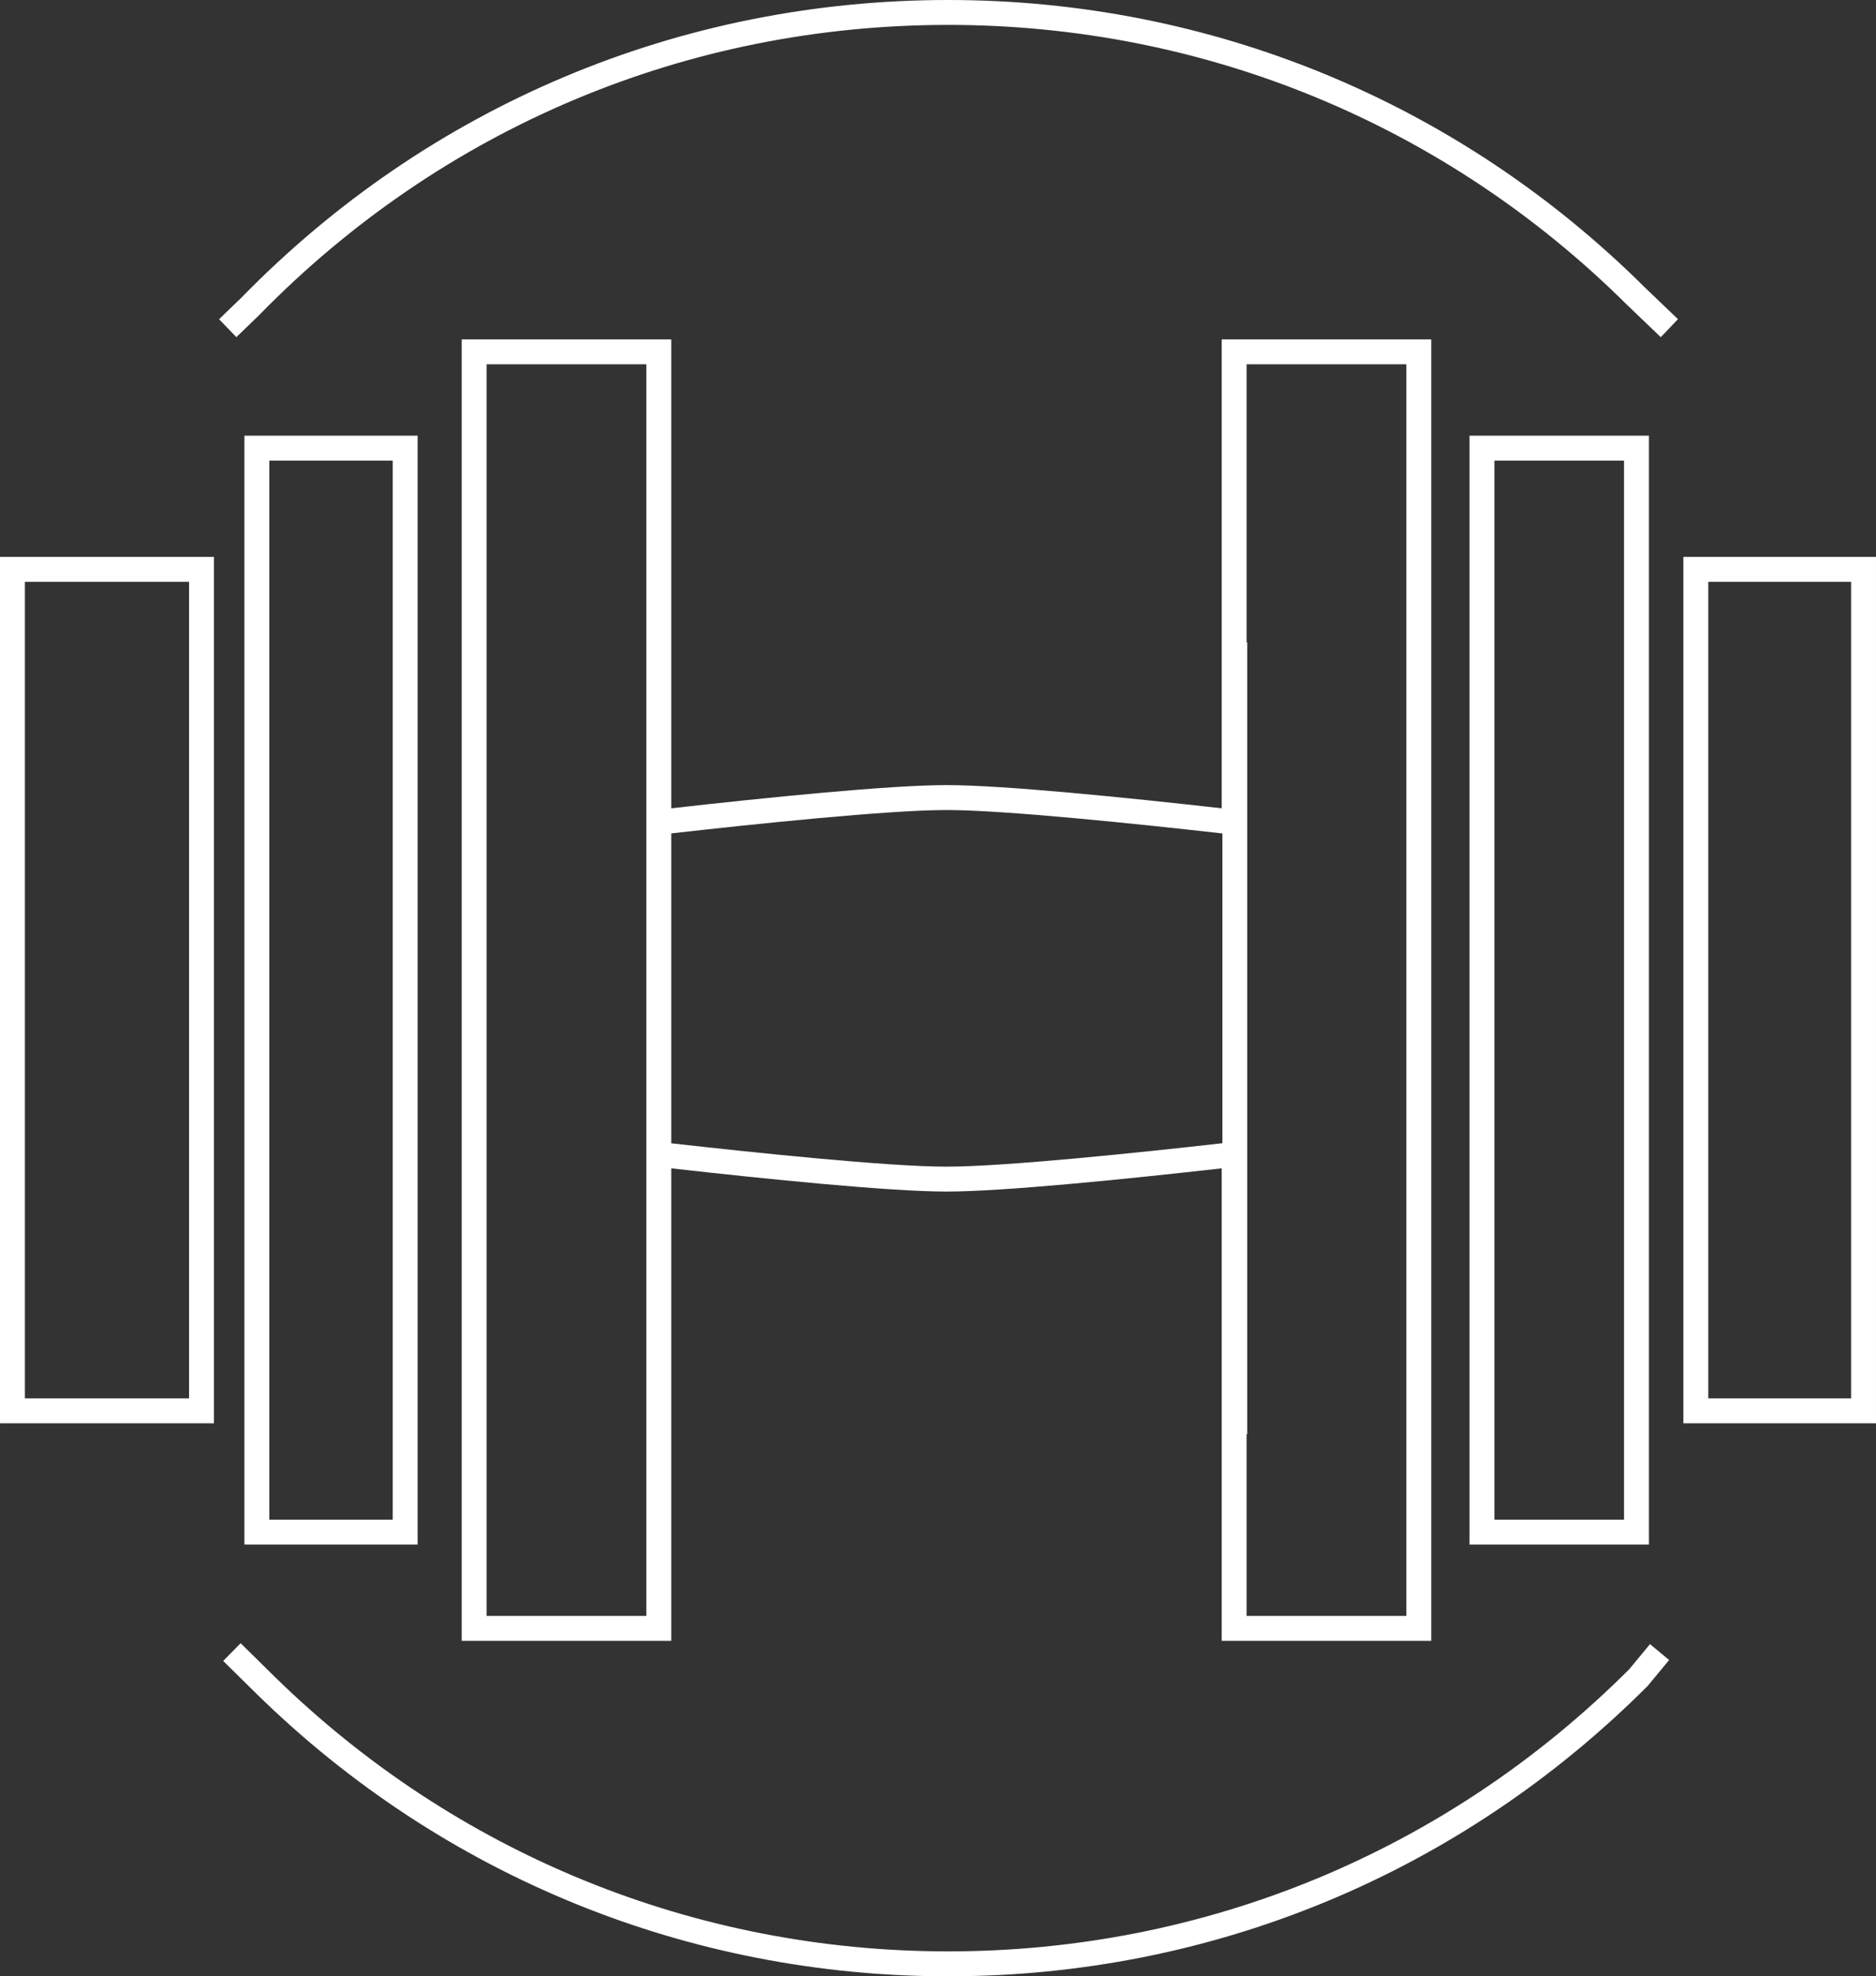 <svg viewBox="0 0 75.346 79.366" height="27.998mm" width="26.58mm" xmlns="http://www.w3.org/2000/svg" id="b"><rect x="0" y="0" width="75.346" height="79.366" fill="#333333" stroke="none"/><defs><style>.d{fill:#fff;}</style></defs><g id="c"><g><path d="m65.434,67.036c-7.306,7.306-17.02,11.33-27.353,11.33-10.173,0-19.78-3.917-27.049-11.029l-1.367-1.347-.702.712,1.369,1.349c7.458,7.297,17.314,11.316,27.75,11.316,10.6,0,20.565-4.128,28.091-11.658l.865-1.044-.769-.638-.834,1.009Z" class="d"></path><path d="m38.081,0c-10.778,0-20.862,4.248-28.383,11.95l-.9.87.695.719.91-.88C17.745,5.141,27.574,1,38.081,1c10.286,0,19.969,3.993,27.272,11.249l1.349,1.292.691-.723-1.342-1.285C58.566,4.096,48.633,0,38.081,0Z" class="d"></path><path d="m0,57.159h8.593V22.365H0v34.794ZM1,23.365h6.593v32.794H1V23.365Z" class="d"></path><path d="m16.773,17.497h-6.957v44.532h6.957V17.497Zm-1,43.532h-4.957V18.497h4.957v42.532Z" class="d"></path><path d="m67.61,22.365v34.794h7.736V22.365h-7.736Zm6.736,33.794h-5.736V23.365h5.736v32.794Z" class="d"></path><path d="m66.226,17.497h-7.205v44.532h7.205V17.497Zm-1,43.532h-5.205V18.497h5.205v42.532Z" class="d"></path><path d="m26.96,13.63h-8.417v52.265h8.417v-18.975c3.9.439,8.779.932,11.054.932s7.153-.493,11.053-.932v18.975h8.417V13.63h-8.417v18.831c-3.9-.439-8.779-.932-11.053-.932s-7.153.492-11.054.932V13.63Zm29.524,1v50.265h-6.417v-7.3h.027v-31.798h-.027v-11.167h6.417Zm-18.47,17.9c2.359,0,7.784.569,11.081.941v12.44c-3.297.372-8.721.941-11.081.941-2.353,0-7.754-.566-11.054-.938v-12.446c3.3-.372,8.7-.938,11.054-.938Zm-12.054,1.052v31.313h-6.417V14.63h6.417v18.952Z" class="d"></path></g></g></svg>